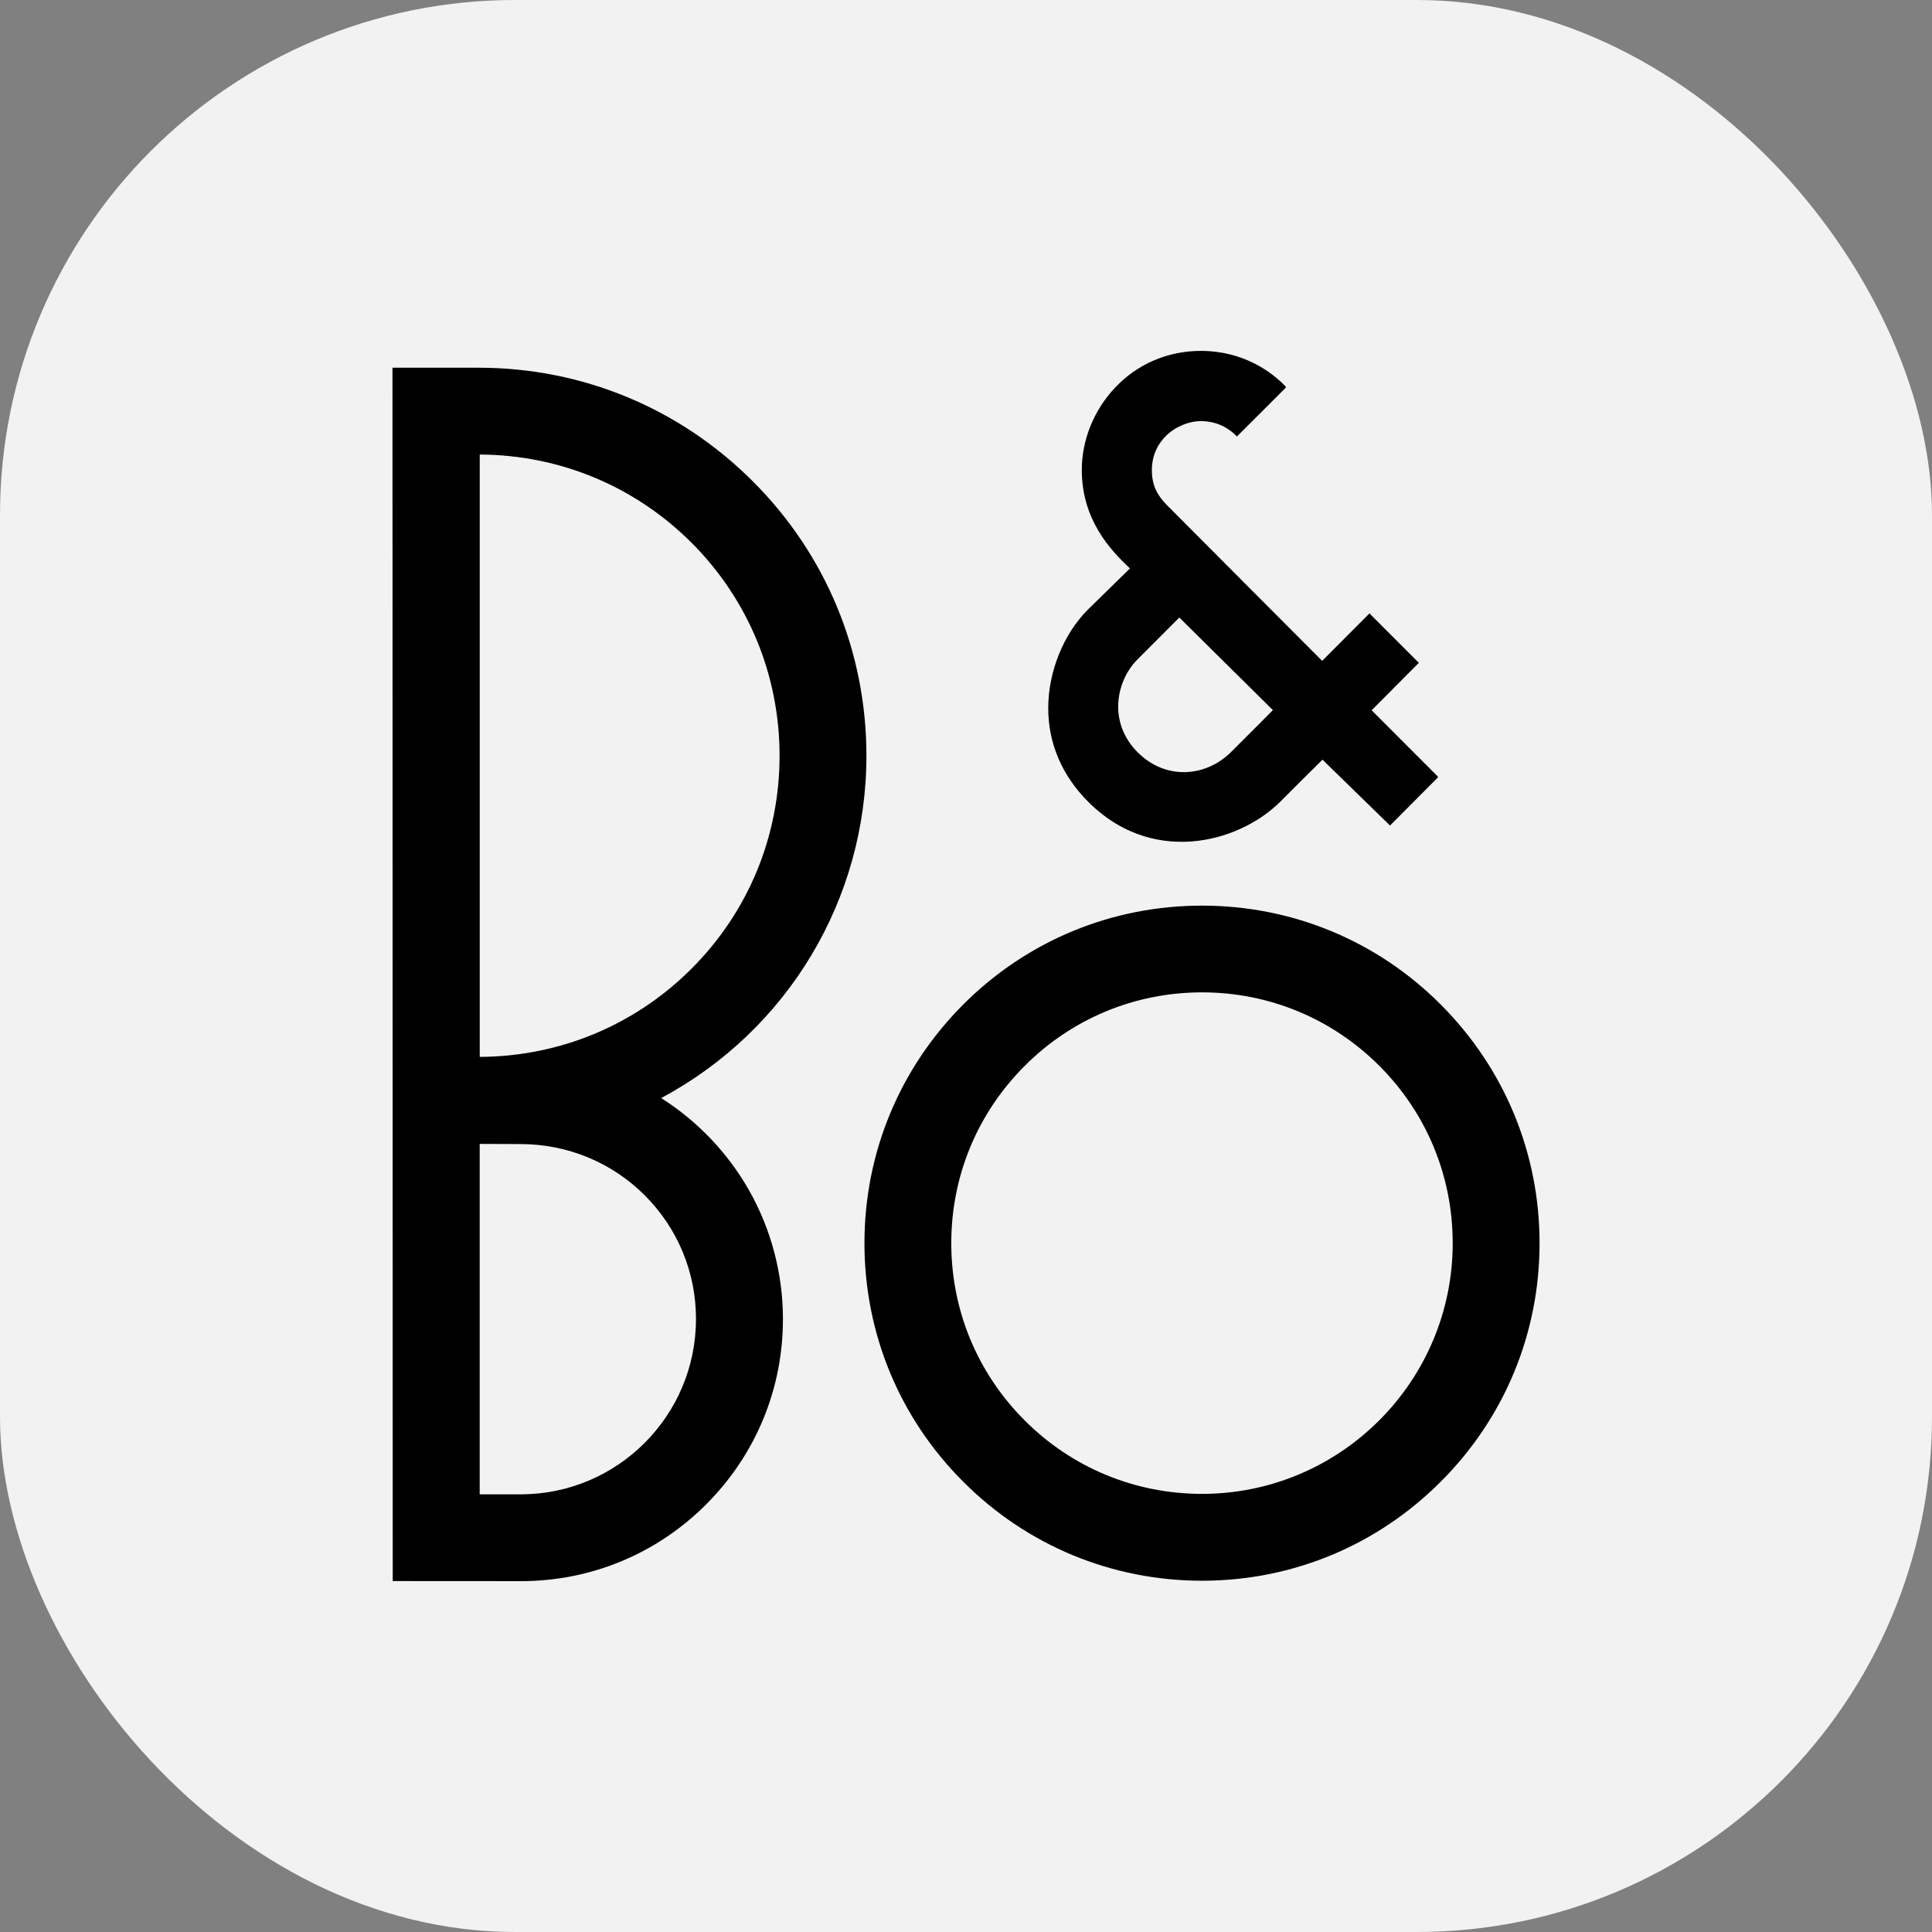 <?xml version="1.0" encoding="UTF-8"?>
<svg id="_Слой_1" xmlns="http://www.w3.org/2000/svg" version="1.1" viewBox="0 0 48 48">
  <rect x="0" y="0" width="48" height="48" fill="#808080" stroke="none"/>
  <!-- Generator: Adobe Illustrator 29.0.1, SVG Export Plug-In . SVG Version: 2.1.0 Build 192)  -->
  <defs>
    <style>
      .st0 {
        fill: #f2f2f2;
      }
    </style>
  </defs>
  <rect class="st0" y="0" width="48" height="48" rx="12.8" ry="12.8"/>
  <g>
    <path d="M35.792,24.955c1.585,1.586,2.458,3.692,2.458,5.931,0,2.242-.873,4.347-2.458,5.929-1.583,1.585-3.69,2.458-5.928,2.458-2.241,0-4.347-.873-5.931-2.458-1.584-1.582-2.456-3.687-2.456-5.929,0-2.24.872-4.345,2.456-5.931,1.584-1.585,3.69-2.455,5.931-2.455,2.238,0,4.345.87,5.928,2.455M36.092,30.886c0-1.664-.647-3.229-1.822-4.405-1.177-1.177-2.743-1.826-4.405-1.826-1.664,0-3.23.648-4.406,1.826-1.177,1.176-1.825,2.741-1.825,4.405,0,1.665.648,3.228,1.825,4.405,1.176,1.177,2.742,1.824,4.406,1.824,3.435,0,6.227-2.794,6.227-6.229"/>
    <path d="M34.078,17.646l1.651,1.653-.017.028-1.177,1.183-1.678-1.636c-.27.265-.55.544-1.046,1.041-.554.553-1.37.923-2.179.988-.68.056-1.682-.069-2.594-.981-.651-.649-.995-1.453-.995-2.329,0-.902.378-1.841.987-2.449l1.044-1.022c-.498-.463-1.197-1.217-1.197-2.449,0-.741.3-1.482.821-2.036.557-.595,1.316-.919,2.136-.919,1.076,0,1.771.541,2.087.863l.032.037-.02.025-.482.482-.698.697-.024.023-.024-.026c-.103-.106-.393-.356-.866-.356-.309,0-.647.142-.877.373-.158.158-.344.431-.344.845,0,.387.141.63.37.865.424.428,3.861,3.873,3.861,3.873l1.175-1.179,1.227,1.228-1.172,1.178ZM31.624,17.642l-2.324-2.3-1.037,1.039c-.301.299-.482.739-.482,1.172,0,.428.167.82.482,1.136.721.719,1.711.595,2.309.008.495-.491.946-.947,1.052-1.054"/>
    <path d="M18.705,11.96c1.821,1.819,2.821,4.241,2.821,6.816,0,3.569-1.954,6.823-5.099,8.505.899.571,1.655,1.361,2.18,2.287.553.972.845,2.079.845,3.206,0,1.737-.677,3.371-1.909,4.603-1.227,1.228-2.861,1.906-4.6,1.906l-3.186-.002-.006-30.145h2.139c2.575,0,4.995,1.002,6.816,2.825M19.368,18.776c0-1.997-.774-3.878-2.188-5.293-1.406-1.404-3.274-2.181-5.261-2.19v14.965c1.987-.009,3.856-.786,5.261-2.191,1.414-1.413,2.188-3.294,2.188-5.291M17.292,32.774c0-1.162-.452-2.255-1.274-3.077-.822-.821-1.925-1.273-3.087-1.273,0,0-.836-.004-1.013-.004v8.706h1.02c2.401,0,4.353-1.953,4.353-4.351"/>
  </g>
</svg>